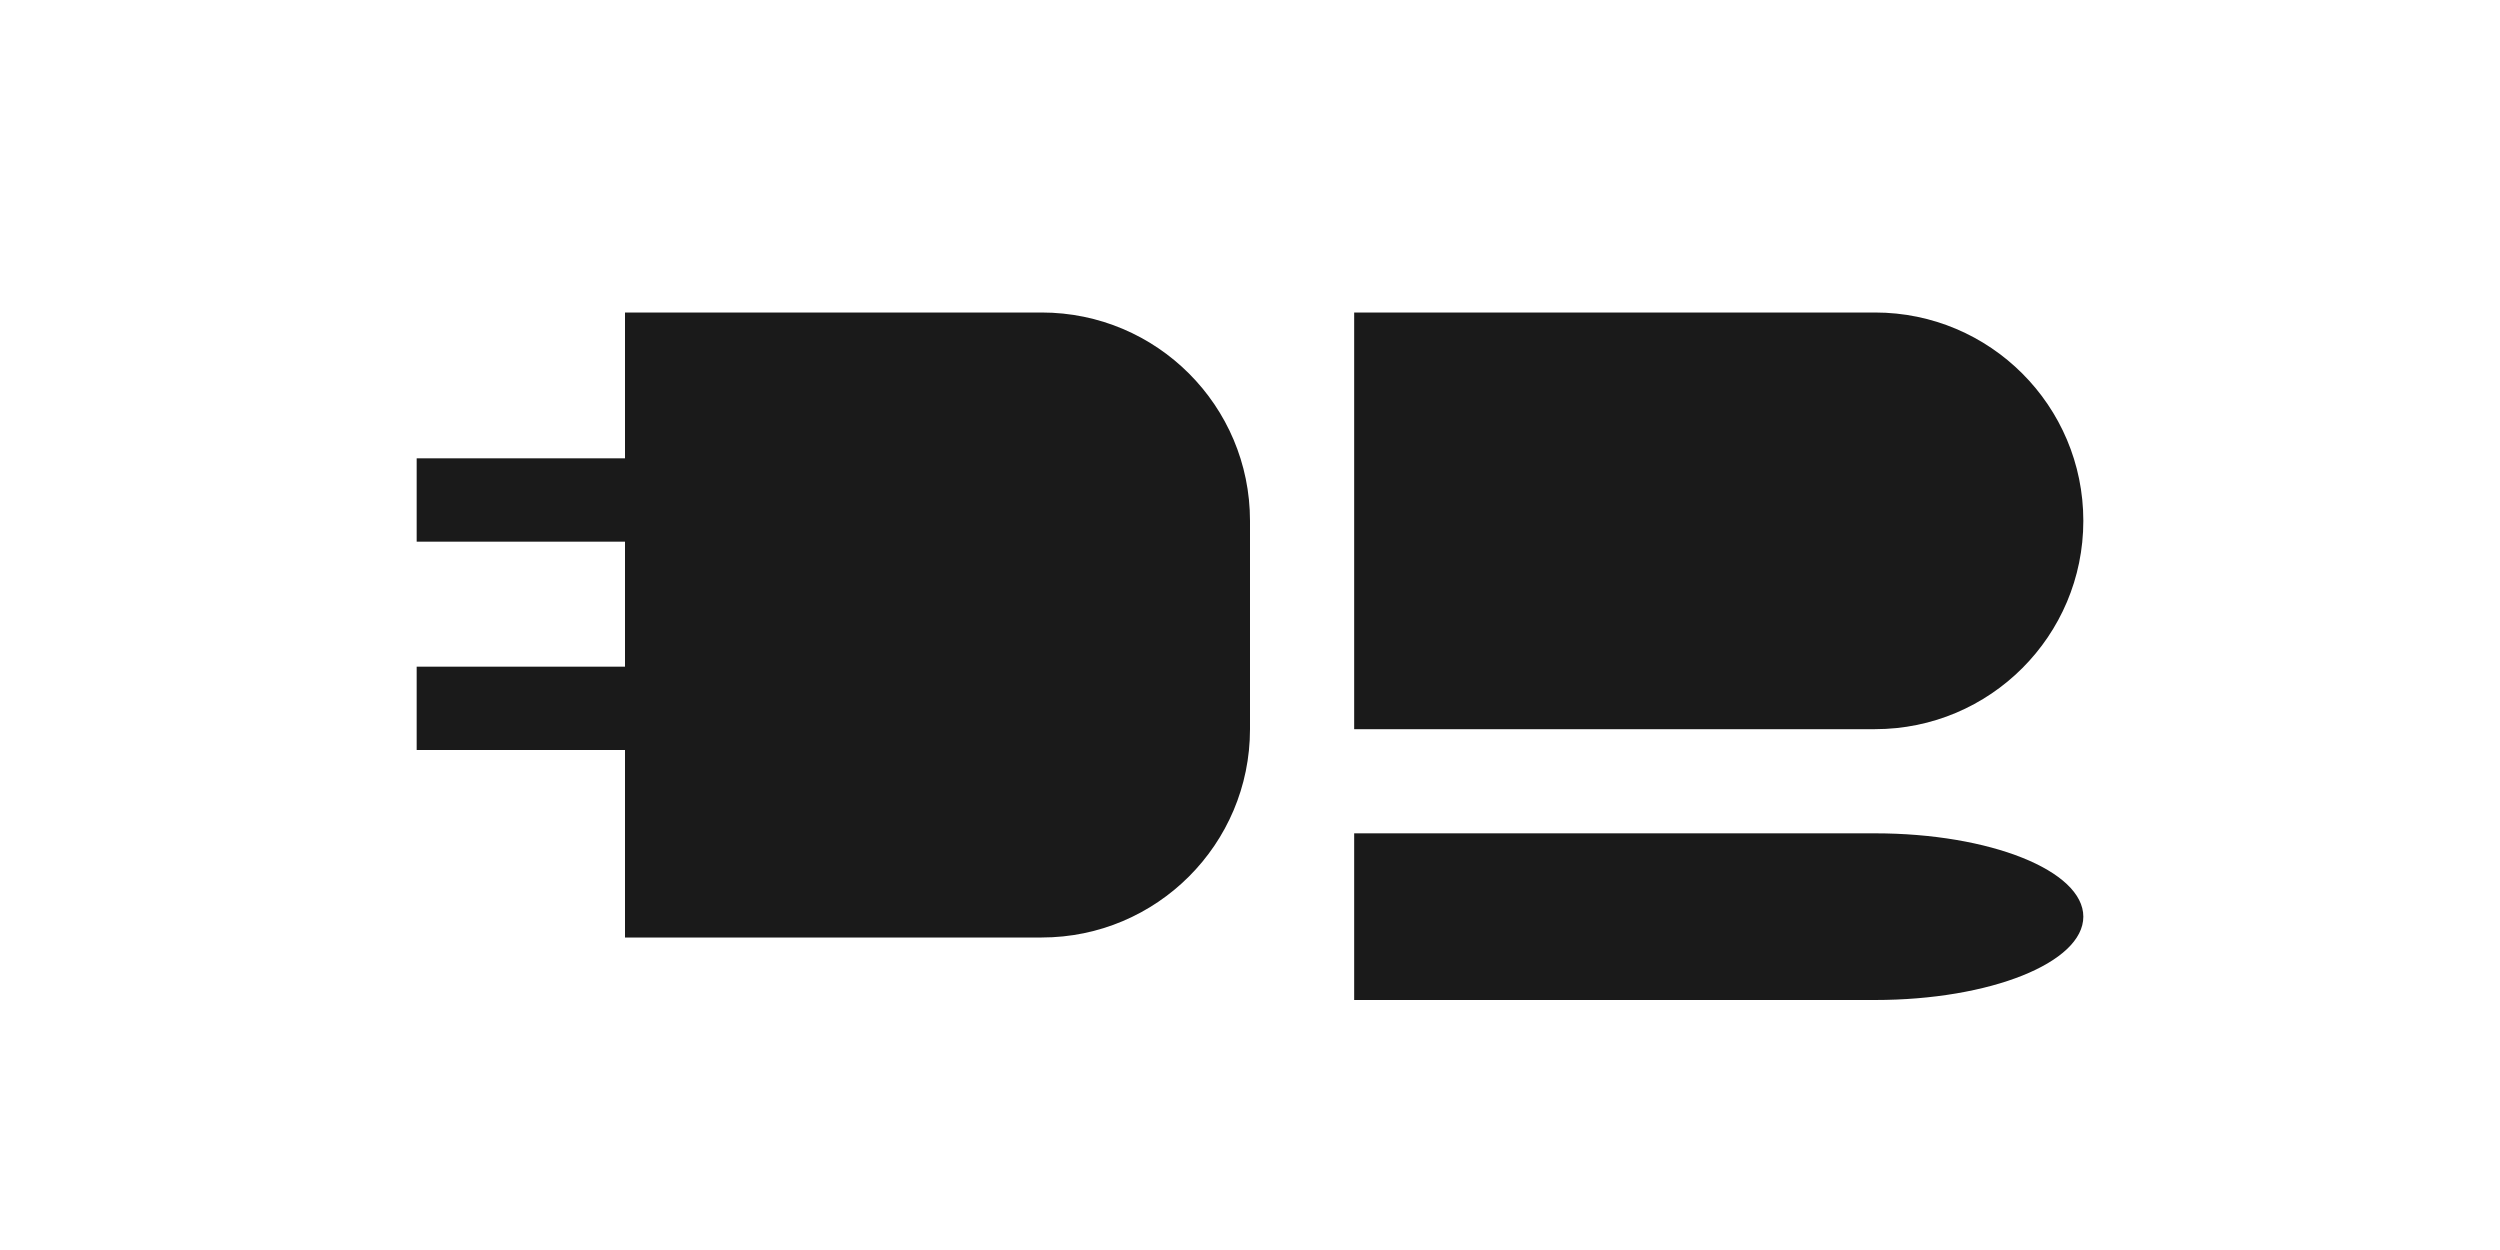 <?xml version="1.0" encoding="UTF-8"?>
<svg width="120" height="60" viewBox="0 0 120 60" xmlns="http://www.w3.org/2000/svg">
  <rect width="120" height="60" fill="#ffffff"/>
  <path d="M30,15 L50,15 C55.523,15 60,19.477 60,25 L60,35 C60,40.523 55.523,45 50,45 L30,45 L30,15 Z" fill="#1a1a1a"/>
  <path d="M65,15 L90,15 C95.523,15 100,19.477 100,25 L100,25 C100,30.523 95.523,35 90,35 L65,35 L65,15 Z" fill="#1a1a1a"/>
  <path d="M65,40 L90,40 C95.523,40 100,41.791 100,44 L100,44 C100,46.209 95.523,48 90,48 L65,48 L65,40 Z" fill="#1a1a1a"/>
  <rect x="20" y="22" width="10" height="4" fill="#1a1a1a"/>
  <rect x="20" y="32" width="10" height="4" fill="#1a1a1a"/>
</svg>
